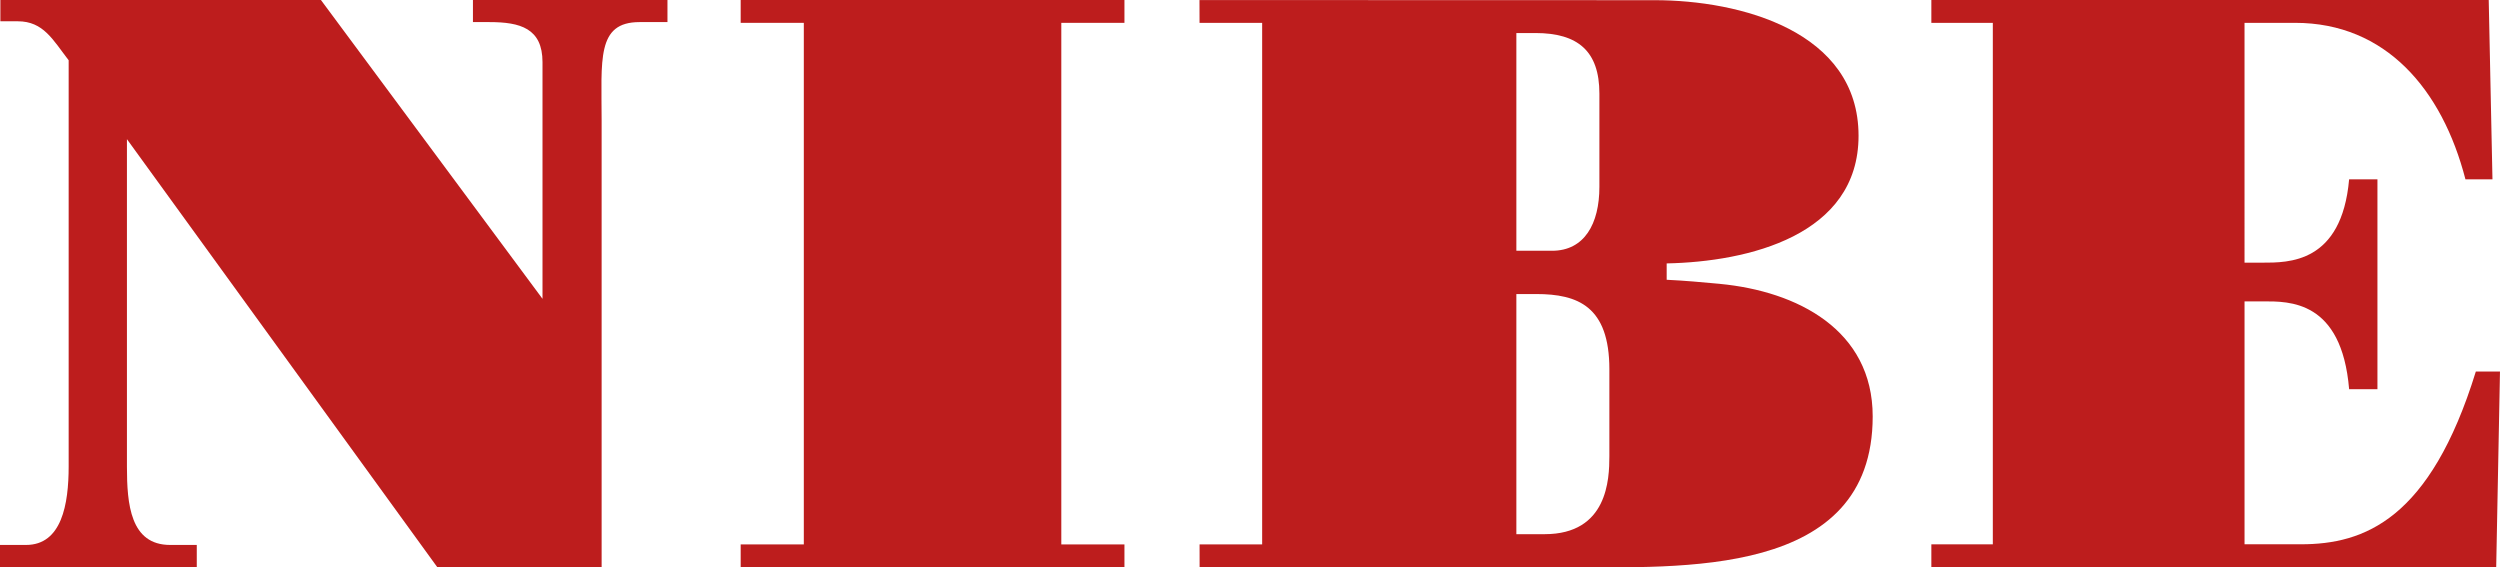 <?xml version="1.0" encoding="UTF-8"?>
<svg xmlns="http://www.w3.org/2000/svg" version="1.1" viewBox="0 0 245.268 55.66">
  <!-- Generator: Adobe Illustrator 29.3.1, SVG Export Plug-In . SVG Version: 2.1.0 Build 151)  -->
  <defs>
    <style>
      .st0 {
        fill: none;
      }

      .st1 {
        fill: #bd1d1d;
      }
    </style>
  </defs>
  <g id="Bakgrund">
    <rect class="st0" x="-33.41" y="-28.232" width="312.197" height="111.647"/>
  </g>
  <g id="Logo">
    <g>
      <polygon class="st1" points="72.666 2.241 78.86 2.241 78.86 53.411 72.666 53.411 72.666 55.633 110.316 55.633 110.316 53.412 104.122 53.412 104.122 2.241 110.316 2.241 110.316 0 72.666 0 72.666 2.241"/>
      <path class="st1" d="M168.728,27.848c-1.709-.16-3.504-.32-5.215-.4v-1.605c7.986-.162,18.824-2.731,18.824-12.523C182.338,3.046,170.71.018,162.318.018l-44.641-.013.007,2.236h6.143v51.171h-6.14l.004,2.226,35.863.006c11.328,0,30.171,1.104,30.171-14.79,0-8.508-7.416-12.281-14.996-13.004ZM148.766,3.241h1.873c4.154,0,6.273,1.766,6.273,5.941v9.156c0,3.613-1.467,6.264-4.644,6.264h-3.502V3.241ZM157.891,44.751c0,2.248-.162,7.656-6.355,7.656h-2.77v-23.559h1.953c4.074,0,7.172,1.206,7.172,7.385v8.518Z"/>
      <path class="st1" d="M242.898,36.448c-4.482,14.529-10.958,16.95-17.152,16.95h-5.541v-23.831h1.83c2.527,0,7.699-.137,8.431,8.615h2.778v-20.587h-2.778c-.732,8.268-5.986,8.174-8.514,8.174h-1.748V2.241h4.971c8.881,0,14.422,6.524,16.704,15.354h2.65l-.367-17.595h-54.682v2.241h6.031v51.16h-6.031v2.232h55.416l.371-19.185h-2.37Z"/>
      <path class="st1" d="M46.398,2.168h1.63c3.015,0,5.196.613,5.196,3.93v23.219L31.485,0H.037v2.088h1.702c2.527,0,3.448,1.819,4.997,3.825v39.859c0,3.693-.676,7.691-4.181,7.691H0v2.17h19.305v-2.17h-2.608c-3.911,0-4.244-3.998-4.244-7.691V13.653l30.44,41.98h16.131V11.85c0-5.968-.521-9.682,3.716-9.682h2.743V0h-19.084v2.168Z"/>
    </g>
  </g>
</svg>